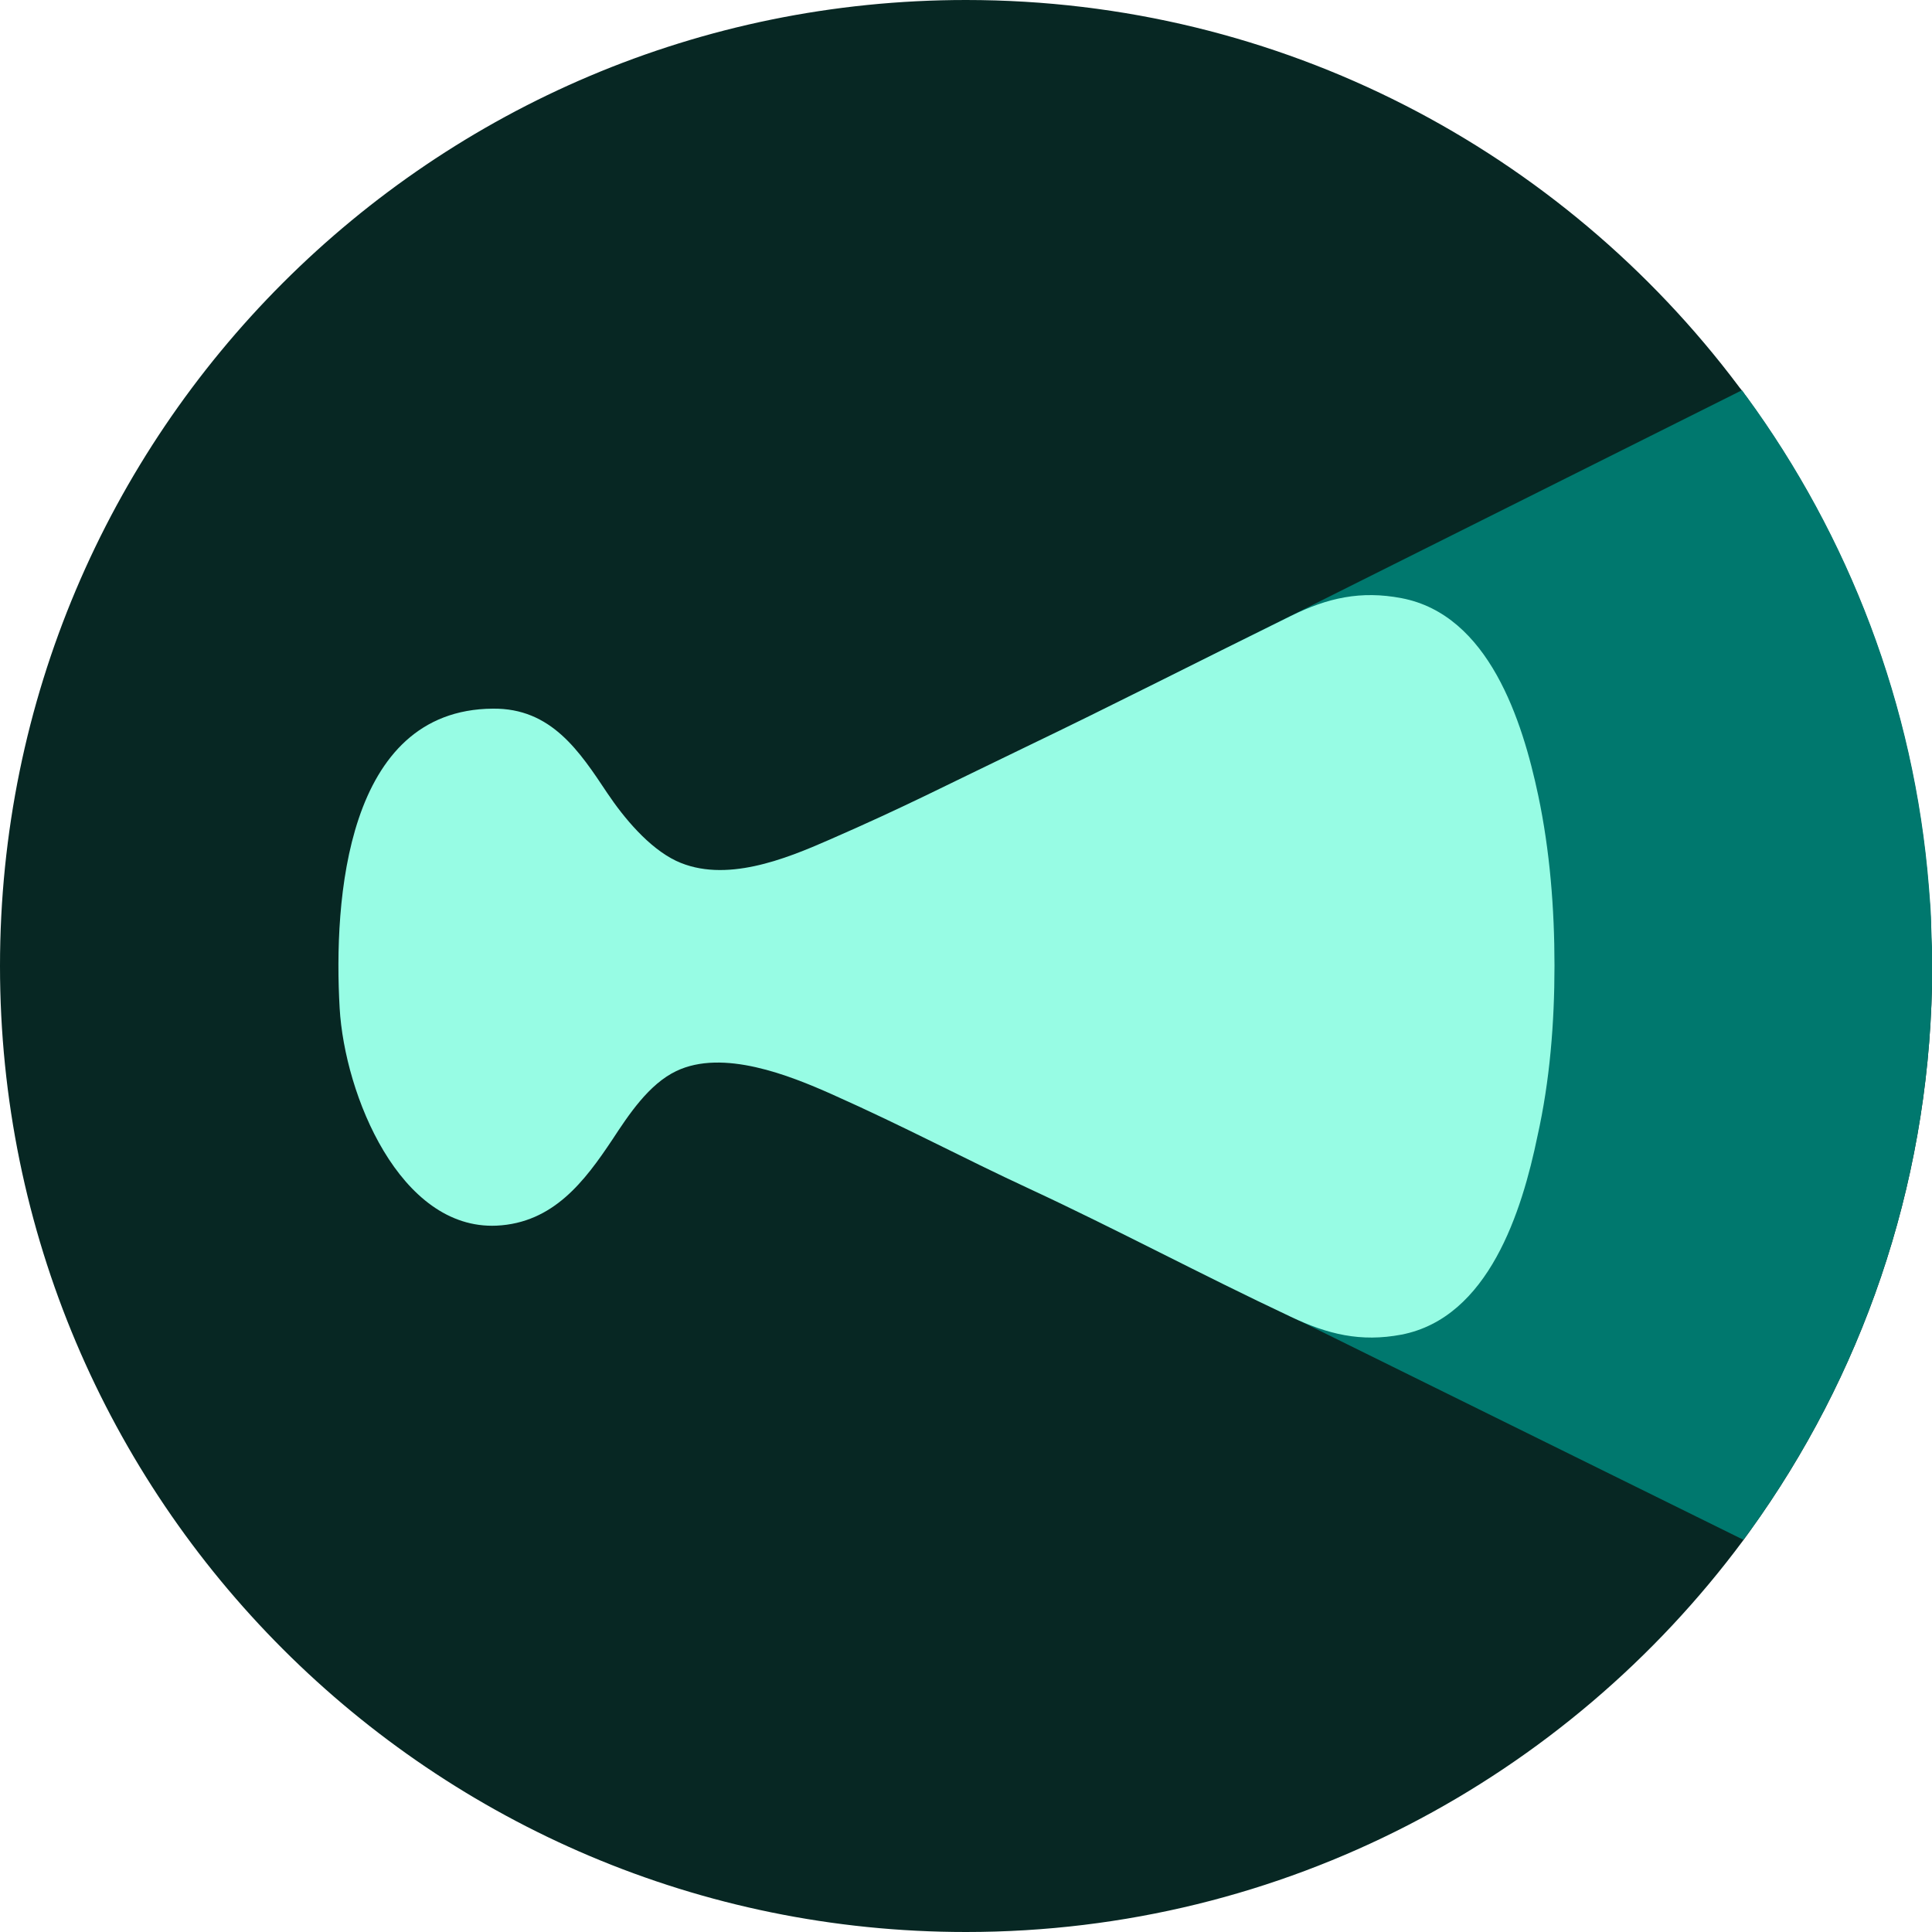 <svg xmlns="http://www.w3.org/2000/svg" width="316" height="316" fill="none"><g clip-path="url(#a)"><path fill="#072723" d="M316 158.316v2.907c-.695 33.243-11.629 64.022-29.767 89.175-.379.506-.759 1.075-1.138 1.58C256.276 290.783 210.077 316 158 316 70.72 316 0 245.279 0 158 0 70.72 70.72 0 158 0c51.634 0 97.518 24.774 126.337 63.137.063.063.126.19.189.253.38.442.696.948 1.075 1.453 16.685 22.815 27.429 50.371 29.83 80.201.063 1.074.19 2.212.253 3.286.063 1.075.126 2.212.126 3.287.064 1.137.064 2.212.127 3.349.063 1.138.063 2.212.063 3.35Z"/><path fill="#00786E" d="M316 158.316v2.907c-.695 33.243-11.629 64.022-29.767 89.175-.379.506-.632.885-1.075 1.454l-115.782-57.133 9.859-78.052 105.671-52.835c.379.442.379.569.758 1.011 16.685 22.815 27.429 50.371 29.83 80.201.064 1.074.19 2.212.253 3.286.063 1.075.127 2.212.127 3.287.063 1.137.063 2.212.126 3.349v3.35Z"/><path fill="#97FCE4" d="M254.254 157.937c0-9.354-.759-18.834-2.655-27.808-2.591-12.261-8.089-29.578-22.373-32.295-6.636-1.264-12.071-.064-18.075 2.907-15.421 7.584-29.135 14.599-43.355 21.425-13.398 6.446-19.655 9.732-32.106 15.168-7.204 3.16-17.127 7.204-25.09 3.476-4.487-2.149-8.532-7.016-11.25-11.06-4.55-6.826-9.164-13.968-18.77-13.841-24.016.189-26.038 31.347-25.027 48.98.821 14.22 9.859 36.277 25.659 35.581 9.29-.442 14.41-7.268 18.96-14.093 2.654-4.045 5.941-9.038 10.428-11.187 7.647-3.665 18.518.696 25.47 3.792 12.197 5.436 21.045 10.239 32.358 15.484 14.283 6.636 27.808 13.904 42.723 20.92 6.004 2.844 11.376 4.171 18.075 2.907 14.284-2.781 19.719-20.224 22.247-32.485 2.022-9.038 2.781-18.518 2.781-27.871Z"/></g><defs><clipPath id="a"><path fill="#fff" d="M0 0h316v316H0z"/></clipPath></defs></svg>